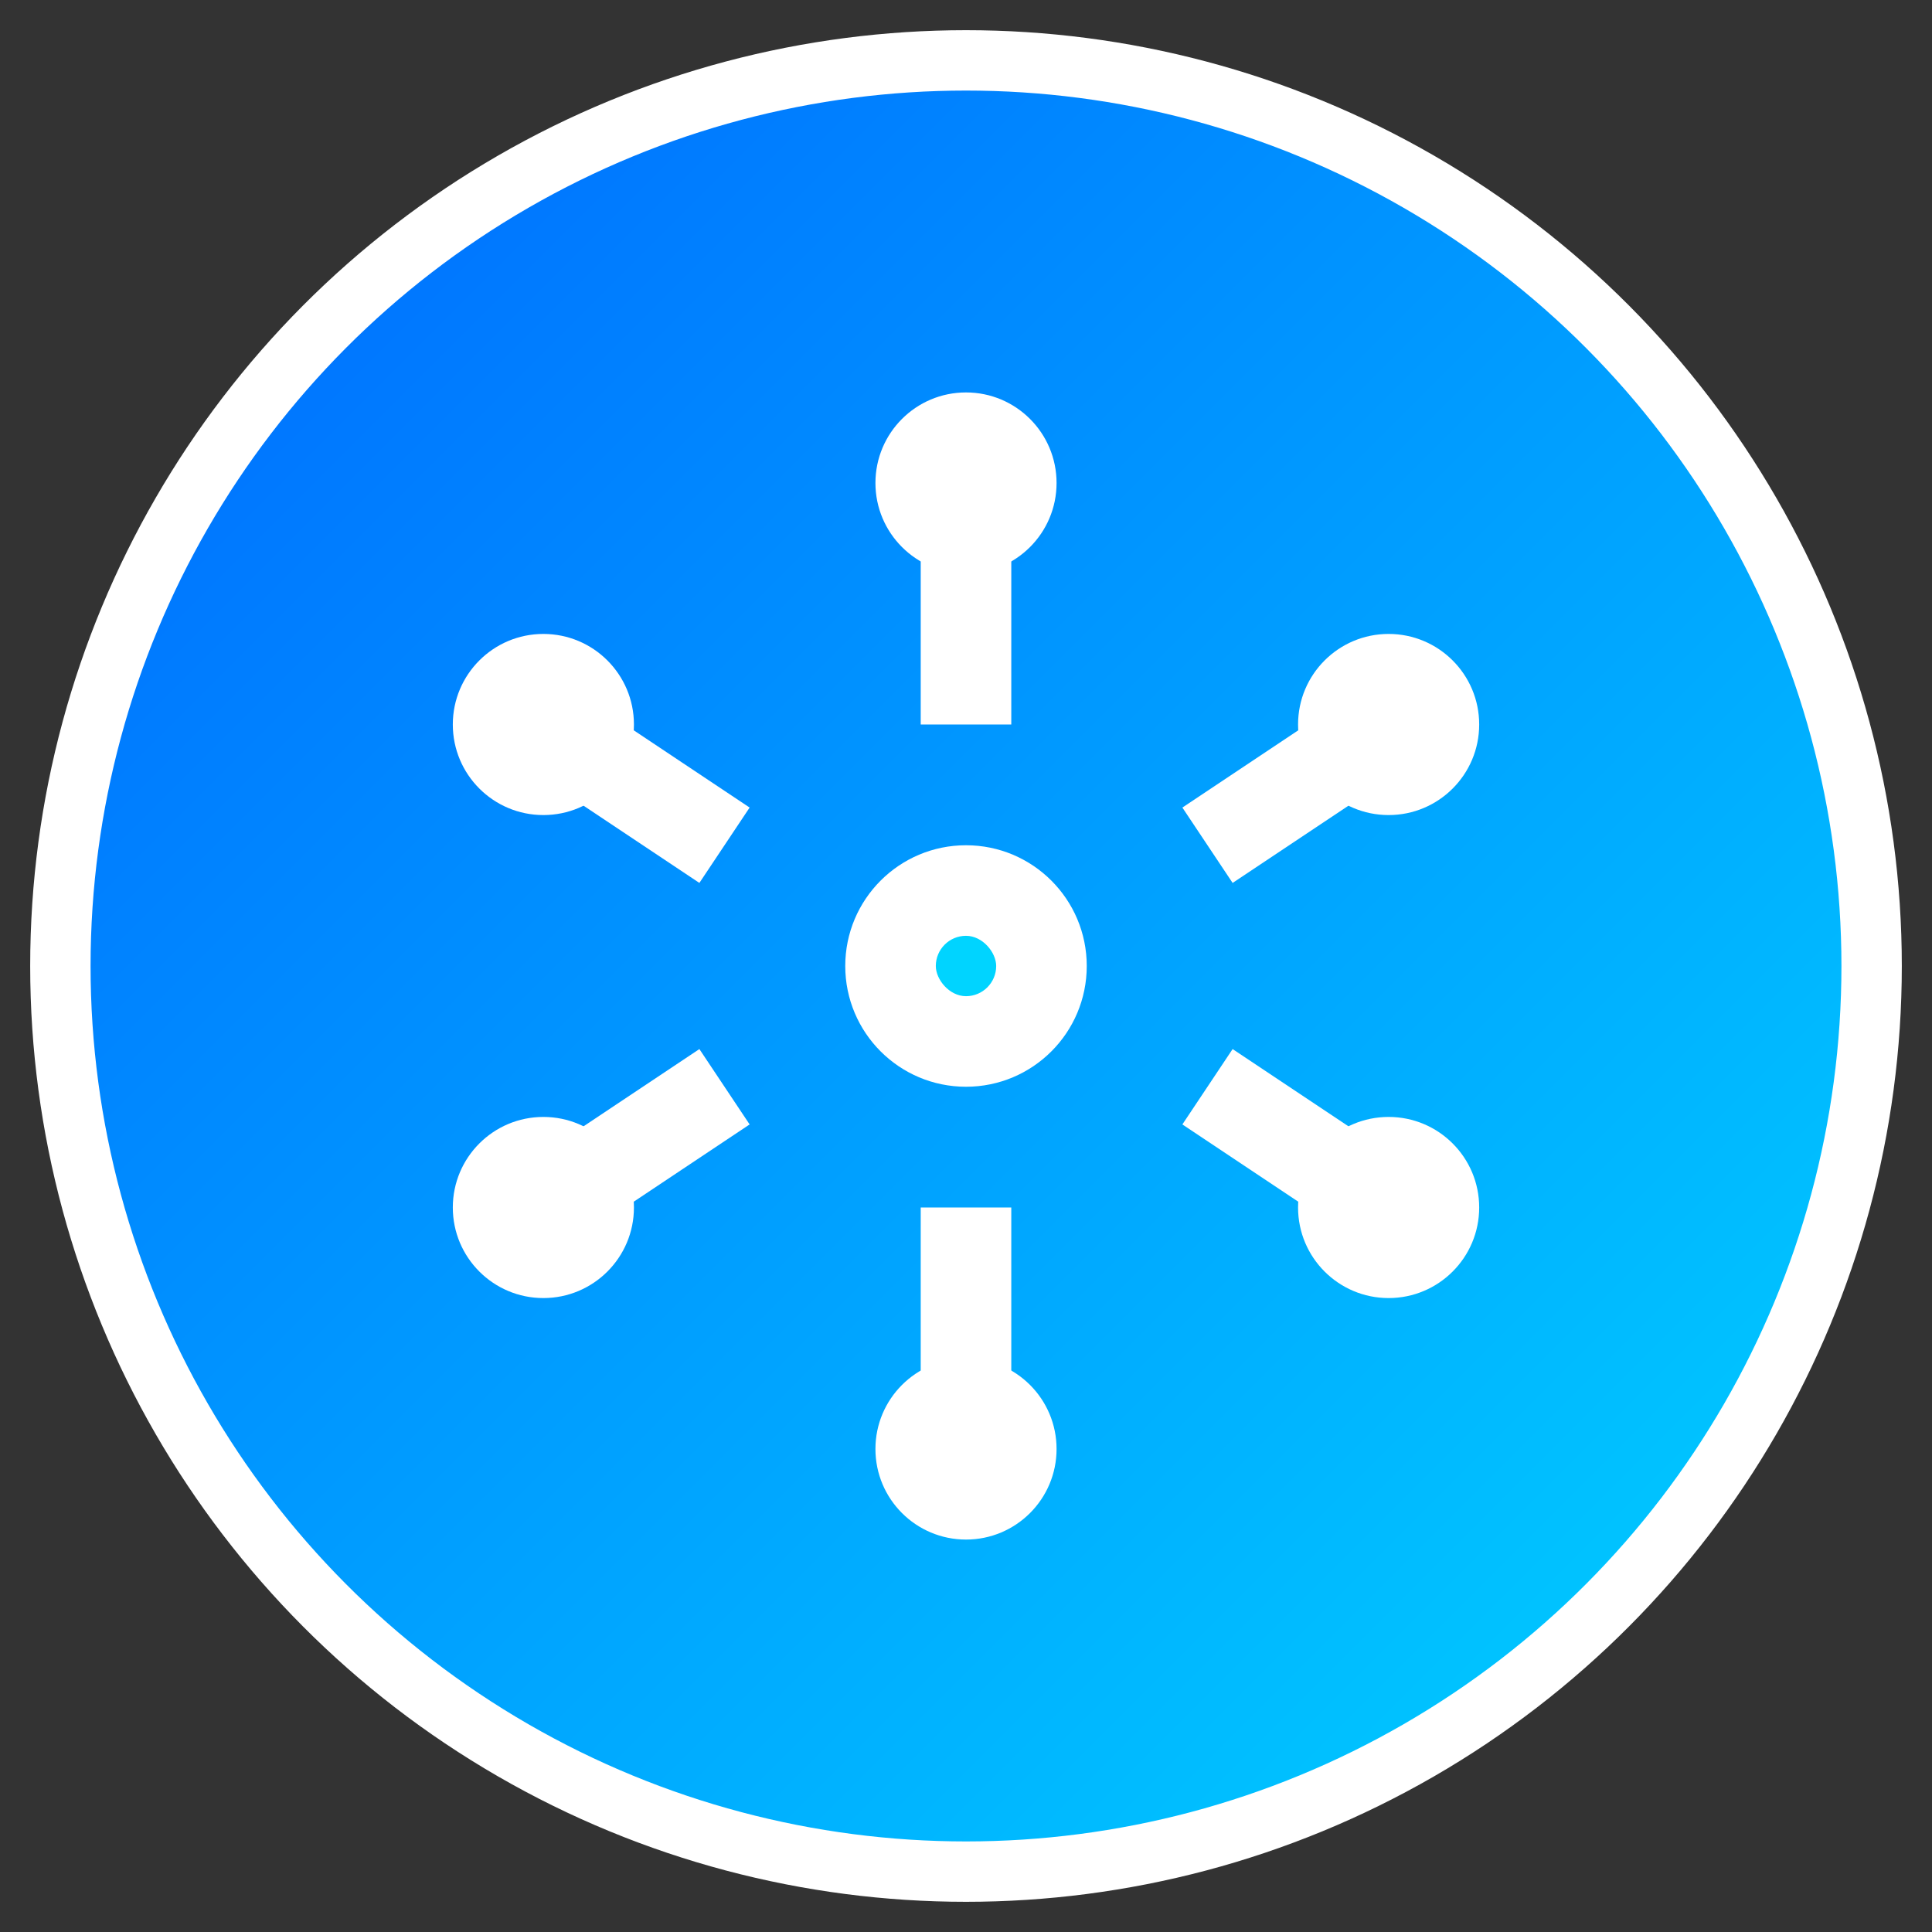 <svg width="32" height="32" viewBox="0 0 32 32" fill="none" xmlns="http://www.w3.org/2000/svg">
  <rect x="0" y="0" width="32" height="32" fill="#333333" stroke="none"/>
  <!-- Gradient Definitions -->
  <defs>
    <linearGradient id="faviconGradient" x1="0%" y1="0%" x2="100%" y2="100%">
      <stop offset="0%" style="stop-color:#0066ff;stop-opacity:1" />
      <stop offset="100%" style="stop-color:#00d4ff;stop-opacity:1" />
    </linearGradient>
  </defs>

  <!-- Background Circle -->
  <circle cx="16" cy="16" r="15" fill="url(#faviconGradient)" stroke="#ffffff" stroke-width="1"/>

  <!-- Inner Tech Symbol -->
  <g transform="translate(16, 16)">
    <!-- Central Node -->
    <circle cx="0" cy="0" r="2" fill="#ffffff"/>

    <!-- Connection Lines -->
    <line x1="0" y1="-8" x2="0" y2="-4" stroke="#ffffff" stroke-width="1.5"/>
    <line x1="7" y1="-4" x2="4" y2="-2" stroke="#ffffff" stroke-width="1.5"/>
    <line x1="7" y1="4" x2="4" y2="2" stroke="#ffffff" stroke-width="1.5"/>
    <line x1="0" y1="8" x2="0" y2="4" stroke="#ffffff" stroke-width="1.5"/>
    <line x1="-7" y1="4" x2="-4" y2="2" stroke="#ffffff" stroke-width="1.5"/>
    <line x1="-7" y1="-4" x2="-4" y2="-2" stroke="#ffffff" stroke-width="1.5"/>

    <!-- Outer Nodes -->
    <circle cx="0" cy="-8" r="1.5" fill="#ffffff"/>
    <circle cx="7" cy="-4" r="1.5" fill="#ffffff"/>
    <circle cx="7" cy="4" r="1.5" fill="#ffffff"/>
    <circle cx="0" cy="8" r="1.5" fill="#ffffff"/>
    <circle cx="-7" cy="4" r="1.5" fill="#ffffff"/>
    <circle cx="-7" cy="-4" r="1.5" fill="#ffffff"/>

    <!-- Central Accent -->
    <rect x="-0.5" y="-0.5" width="1" height="1" fill="#00d4ff" rx="0.5"/>
  </g>
</svg>
